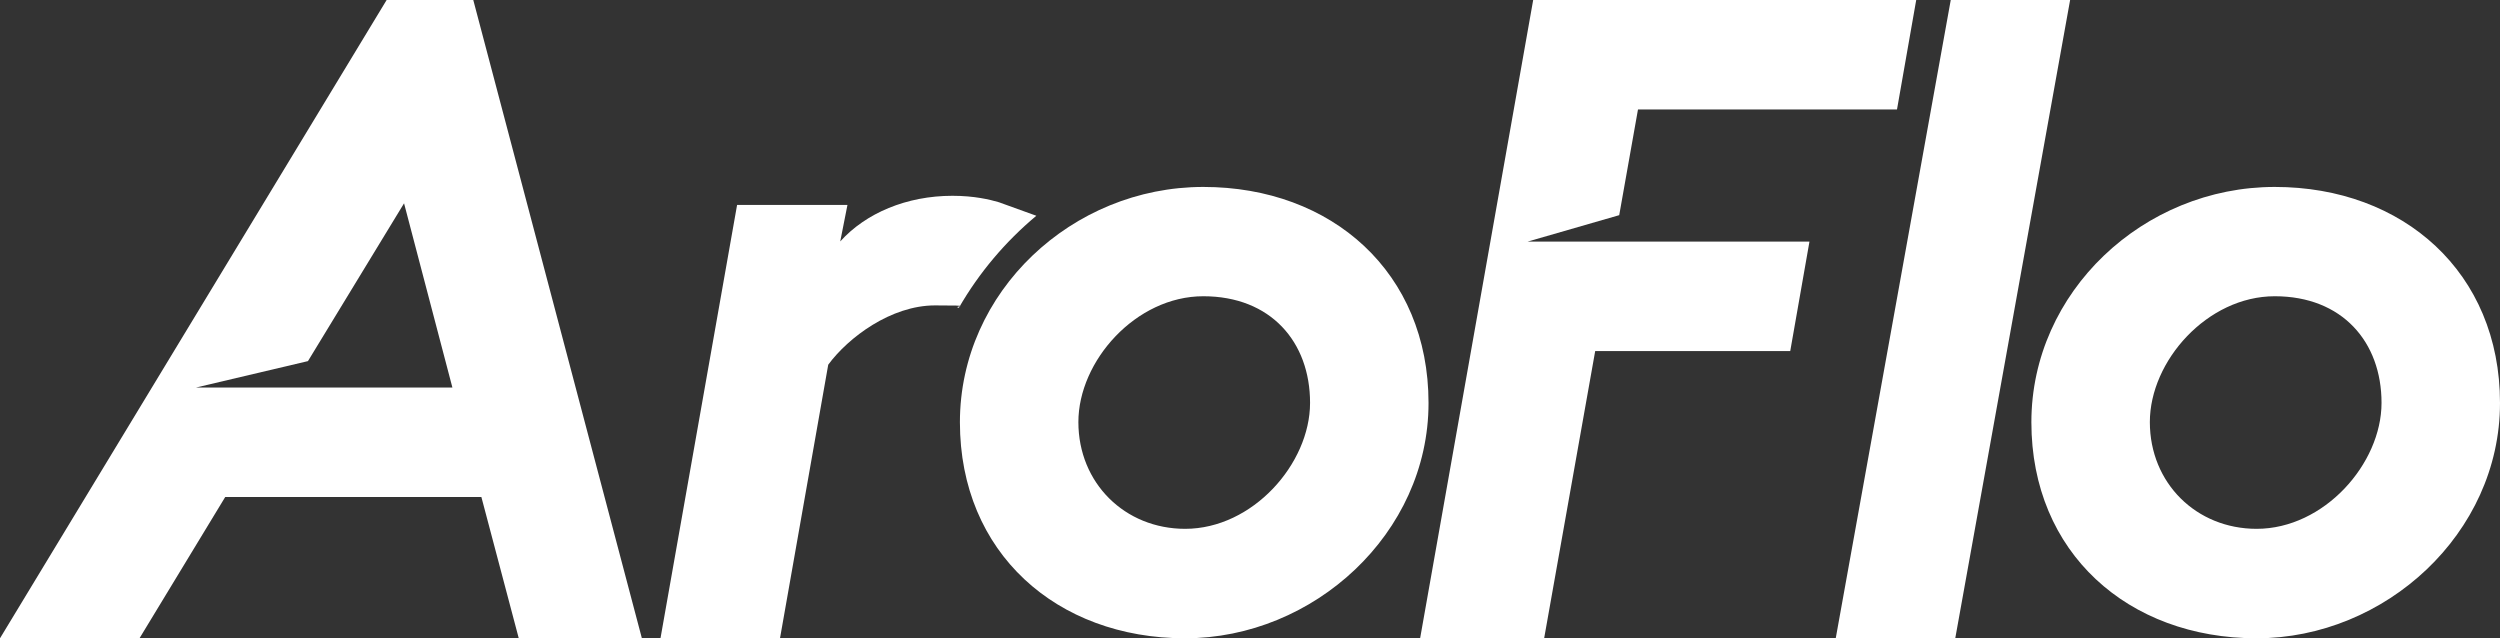 <?xml version="1.0" encoding="UTF-8"?>
<svg id="Layer_1" xmlns="http://www.w3.org/2000/svg" version="1.1" viewBox="0 0 1665 425.1">
  <rect x="0" y="0" width="1665" height="425.1" fill="#333333" stroke="none"/>
  <!-- Generator: Adobe Illustrator 29.1.0, SVG Export Plug-In . SVG Version: 2.1.0 Build 142)  -->
  <defs>
    <style>
      .st0 {
        fill: #fff;
      }
    </style>
  </defs>
  <polygon class="st0" points="1192.3 233.8 1205.1 160.9 1017.4 160.9 1078.4 143.3 1090.9 72.9 1263.4 72.9 1276.2 0 1021.1 0 945.8 425.1 1028.4 425.1 1062.4 233.8 1192.3 233.8"/>
  <polygon class="st0" points="1299.2 0 1222.6 425.1 1302.2 425.1 1378.7 0 1299.2 0"/>
  <path class="st0" d="M551.6,242.9c13.4-18.2,41.9-39.5,71.1-39.5s10.6.6,15.9,1.6c13.5-23.4,31-44.1,51.6-61.3l-24.9-9c-6.1-1.8-16.4-4.3-31-4.3-30.4,0-57.7,11.5-74.7,30.4l4.8-24.3h-73.5l-51,288.5h79.6l32.1-182.1h0Z"/>
  <path class="st0" d="M801.4,124.5c-87.4,0-162.1,69.8-162.1,156.7s64.4,143.9,150,143.9,162.1-69.8,162.1-156.7-64.3-143.9-150-143.9ZM789.3,352.2c-40.1,0-71.1-30.4-71.1-71.1s38.3-83.8,83.2-83.8,71.1,30.4,71.1,71-38.3,83.9-83.2,83.9Z"/>
  <path class="st0" d="M1515,124.5c-87.4,0-162.1,69.8-162.1,156.7s64.4,143.9,150,143.9,162.1-69.8,162.1-156.7-64.4-143.9-150-143.9ZM1502.9,352.2c-40.1,0-71.1-30.4-71.1-71.1s38.3-83.8,83.2-83.8,71.1,30.4,71.1,71-38.3,83.9-83.2,83.9Z"/>
  <path class="st0" d="M315.2,0h-57.7L0,425.1h92.9l57.1-94.1h170.6l24.9,94.1h82L315.2,0ZM130.5,258.1l74.6-17.6,64-105.1,32.2,122.7h-170.8Z"/>
</svg>